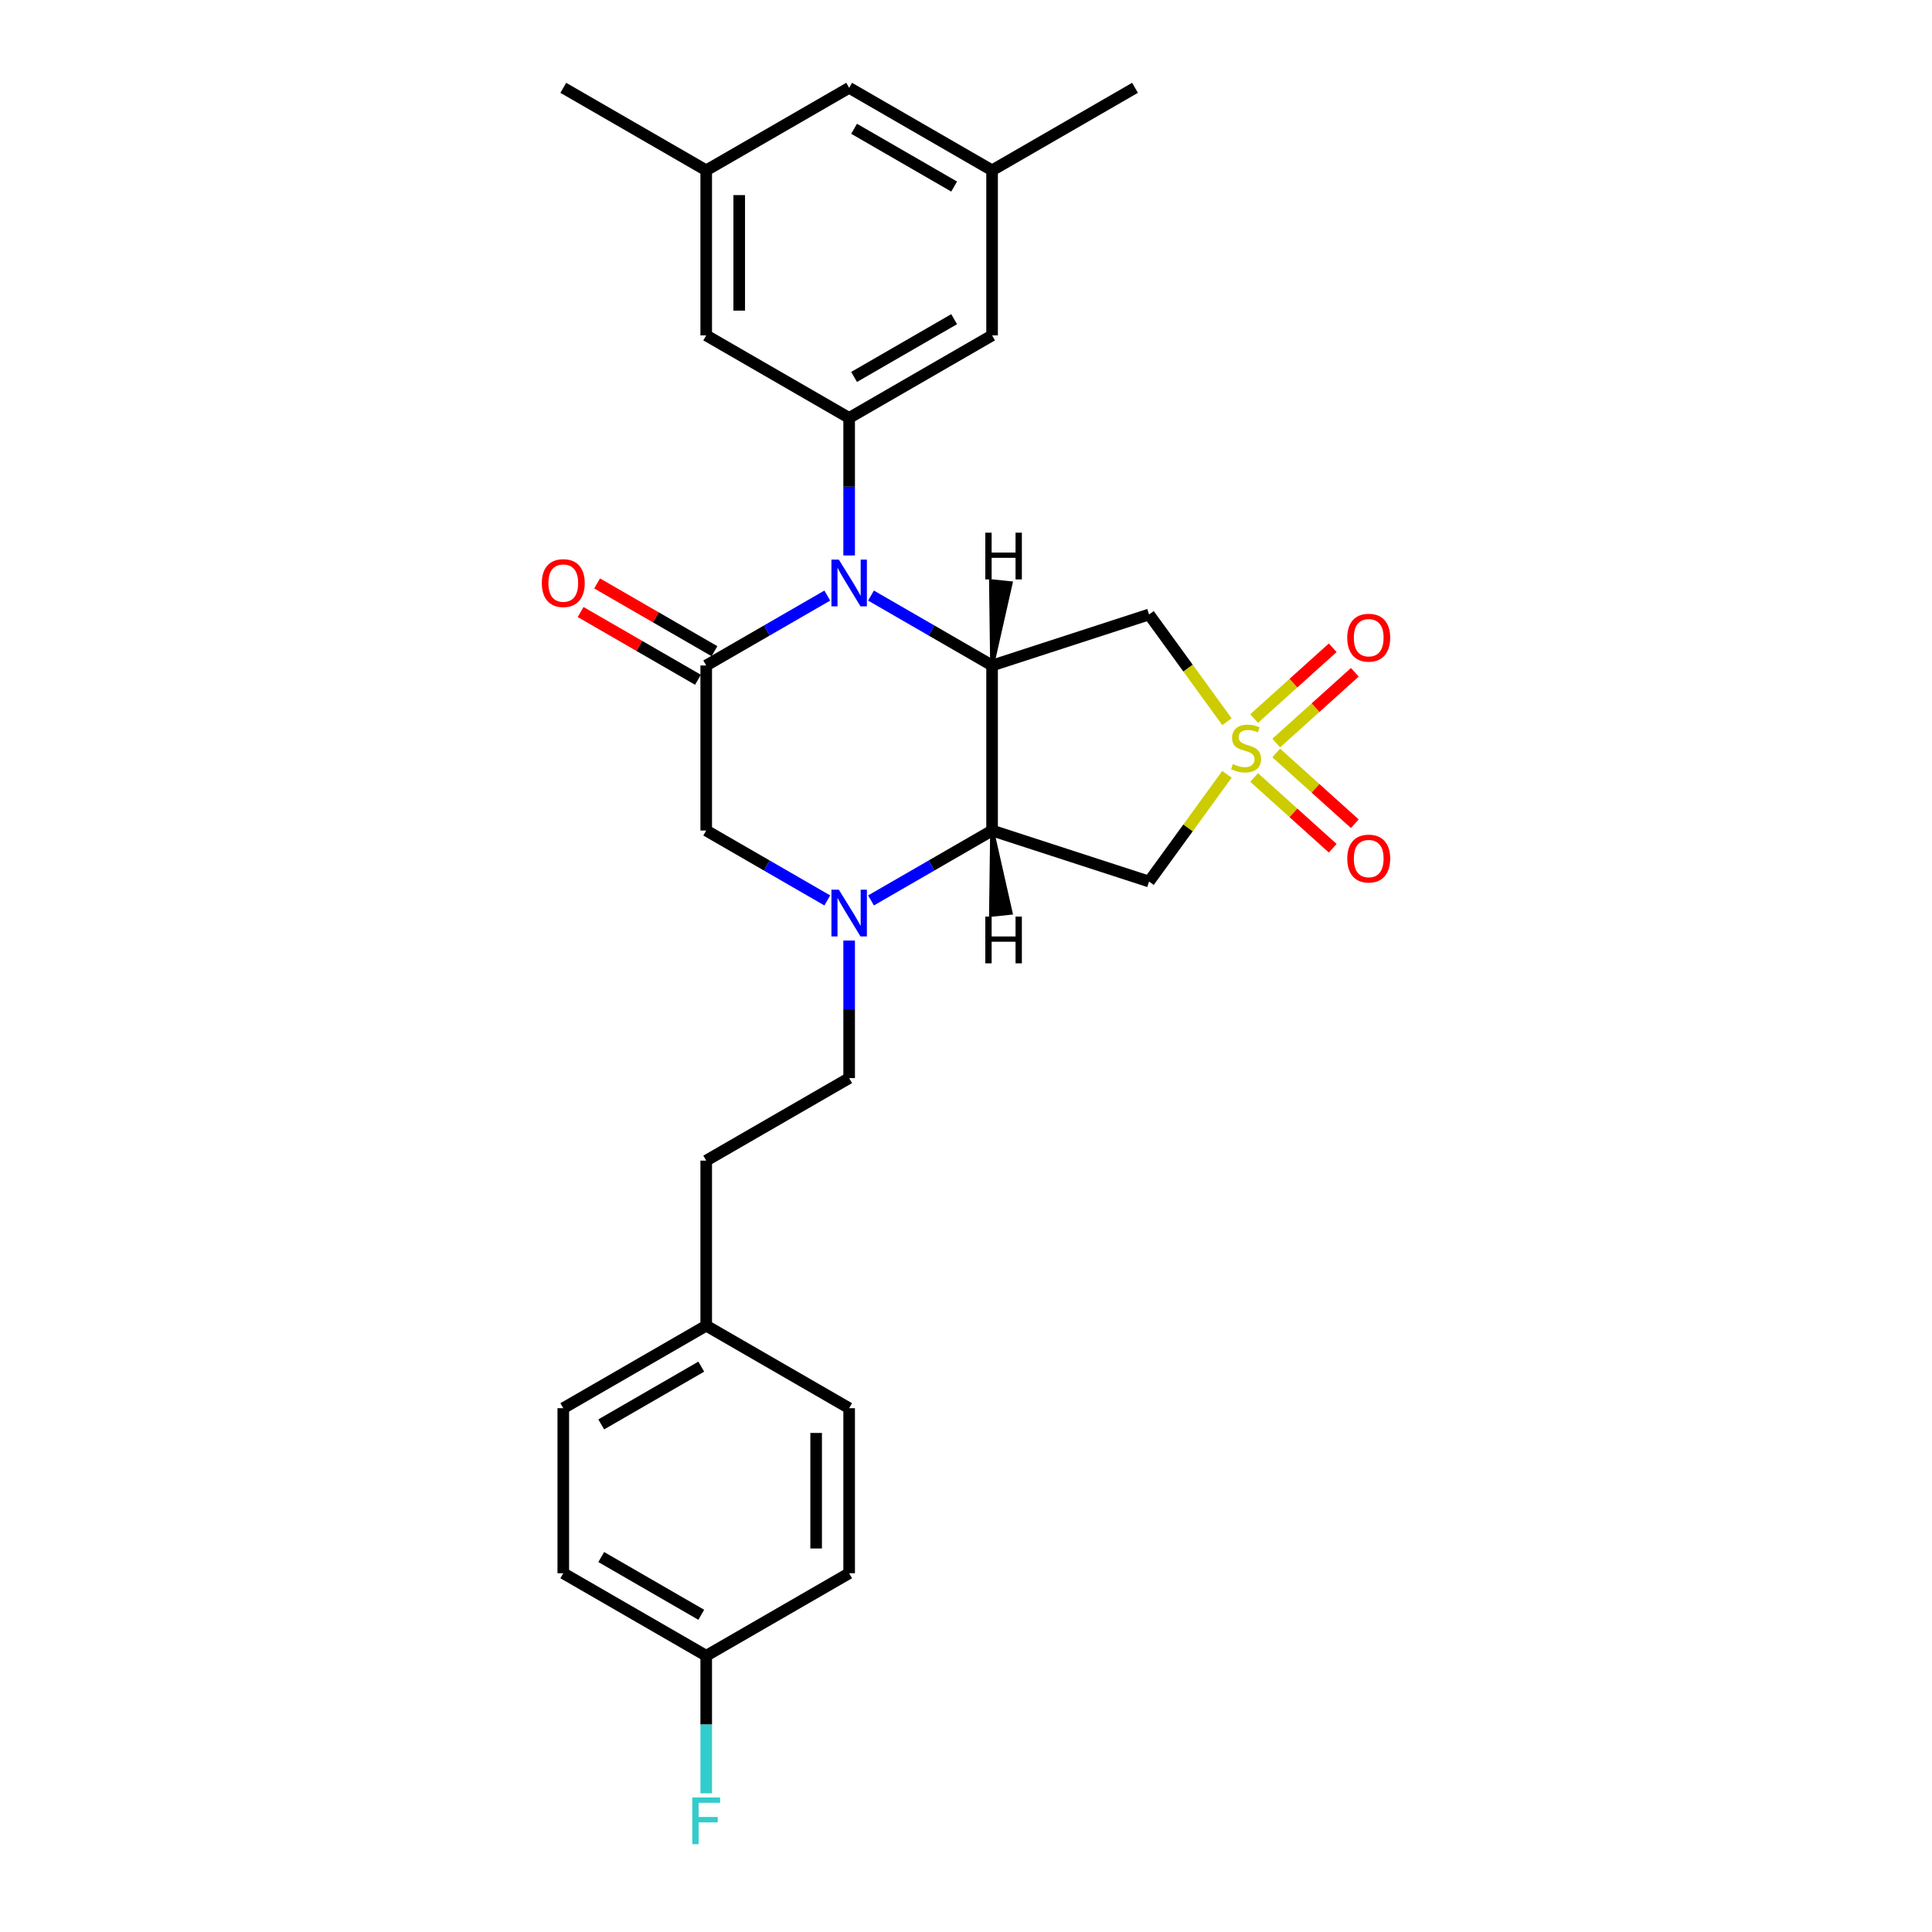 <?xml version='1.0' encoding='iso-8859-1'?>
<svg version='1.1' baseProfile='full'
              xmlns='http://www.w3.org/2000/svg'
                      xmlns:rdkit='http://www.rdkit.org/xml'
                      xmlns:xlink='http://www.w3.org/1999/xlink'
                  xml:space='preserve'
width='1000px' height='1000px' viewBox='0 0 1000 1000'>
<!-- END OF HEADER -->
<rect style='opacity:1.0;fill:#FFFFFF;stroke:none' width='1000' height='1000' x='0' y='0'> </rect>
<path class='bond-5' d='M 635.069,373.551 L 614.909,345.802' style='fill:none;fill-rule:evenodd;stroke:#CCCC00;stroke-width:6px;stroke-linecap:butt;stroke-linejoin:miter;stroke-opacity:1' />
<path class='bond-5' d='M 614.909,345.802 L 594.748,318.054' style='fill:none;fill-rule:evenodd;stroke:#000000;stroke-width:6px;stroke-linecap:butt;stroke-linejoin:miter;stroke-opacity:1' />
<path class='bond-6' d='M 635.069,400.783 L 614.909,428.531' style='fill:none;fill-rule:evenodd;stroke:#CCCC00;stroke-width:6px;stroke-linecap:butt;stroke-linejoin:miter;stroke-opacity:1' />
<path class='bond-6' d='M 614.909,428.531 L 594.748,456.279' style='fill:none;fill-rule:evenodd;stroke:#000000;stroke-width:6px;stroke-linecap:butt;stroke-linejoin:miter;stroke-opacity:1' />
<path class='bond-9' d='M 660.57,384.608 L 680.913,366.292' style='fill:none;fill-rule:evenodd;stroke:#CCCC00;stroke-width:6px;stroke-linecap:butt;stroke-linejoin:miter;stroke-opacity:1' />
<path class='bond-9' d='M 680.913,366.292 L 701.255,347.976' style='fill:none;fill-rule:evenodd;stroke:#FF0000;stroke-width:6px;stroke-linecap:butt;stroke-linejoin:miter;stroke-opacity:1' />
<path class='bond-9' d='M 649.138,371.911 L 669.48,353.595' style='fill:none;fill-rule:evenodd;stroke:#CCCC00;stroke-width:6px;stroke-linecap:butt;stroke-linejoin:miter;stroke-opacity:1' />
<path class='bond-9' d='M 669.48,353.595 L 689.822,335.279' style='fill:none;fill-rule:evenodd;stroke:#FF0000;stroke-width:6px;stroke-linecap:butt;stroke-linejoin:miter;stroke-opacity:1' />
<path class='bond-10' d='M 649.138,402.423 L 669.48,420.739' style='fill:none;fill-rule:evenodd;stroke:#CCCC00;stroke-width:6px;stroke-linecap:butt;stroke-linejoin:miter;stroke-opacity:1' />
<path class='bond-10' d='M 669.48,420.739 L 689.822,439.055' style='fill:none;fill-rule:evenodd;stroke:#FF0000;stroke-width:6px;stroke-linecap:butt;stroke-linejoin:miter;stroke-opacity:1' />
<path class='bond-10' d='M 660.57,389.725 L 680.913,408.042' style='fill:none;fill-rule:evenodd;stroke:#CCCC00;stroke-width:6px;stroke-linecap:butt;stroke-linejoin:miter;stroke-opacity:1' />
<path class='bond-10' d='M 680.913,408.042 L 701.255,426.358' style='fill:none;fill-rule:evenodd;stroke:#FF0000;stroke-width:6px;stroke-linecap:butt;stroke-linejoin:miter;stroke-opacity:1' />
<path class='bond-0' d='M 450.829,308.269 L 482.165,326.361' style='fill:none;fill-rule:evenodd;stroke:#0000FF;stroke-width:6px;stroke-linecap:butt;stroke-linejoin:miter;stroke-opacity:1' />
<path class='bond-0' d='M 482.165,326.361 L 513.501,344.453' style='fill:none;fill-rule:evenodd;stroke:#000000;stroke-width:6px;stroke-linecap:butt;stroke-linejoin:miter;stroke-opacity:1' />
<path class='bond-3' d='M 428.208,308.269 L 396.872,326.361' style='fill:none;fill-rule:evenodd;stroke:#0000FF;stroke-width:6px;stroke-linecap:butt;stroke-linejoin:miter;stroke-opacity:1' />
<path class='bond-3' d='M 396.872,326.361 L 365.536,344.453' style='fill:none;fill-rule:evenodd;stroke:#000000;stroke-width:6px;stroke-linecap:butt;stroke-linejoin:miter;stroke-opacity:1' />
<path class='bond-7' d='M 439.519,287.506 L 439.519,251.908' style='fill:none;fill-rule:evenodd;stroke:#0000FF;stroke-width:6px;stroke-linecap:butt;stroke-linejoin:miter;stroke-opacity:1' />
<path class='bond-7' d='M 439.519,251.908 L 439.519,216.311' style='fill:none;fill-rule:evenodd;stroke:#000000;stroke-width:6px;stroke-linecap:butt;stroke-linejoin:miter;stroke-opacity:1' />
<path class='bond-1' d='M 513.501,344.453 L 594.748,318.054' style='fill:none;fill-rule:evenodd;stroke:#000000;stroke-width:6px;stroke-linecap:butt;stroke-linejoin:miter;stroke-opacity:1' />
<path class='bond-28' d='M 513.501,344.453 L 513.501,429.881' style='fill:none;fill-rule:evenodd;stroke:#000000;stroke-width:6px;stroke-linecap:butt;stroke-linejoin:miter;stroke-opacity:1' />
<path class='bond-32' d='M 513.501,344.453 L 523.131,301.869 L 512.936,300.797 Z' style='fill:#000000;fill-rule:evenodd;fill-opacity:1;stroke:#000000;stroke-width:2px;stroke-linecap:butt;stroke-linejoin:miter;stroke-opacity:1;' />
<path class='bond-2' d='M 513.501,429.881 L 594.748,456.279' style='fill:none;fill-rule:evenodd;stroke:#000000;stroke-width:6px;stroke-linecap:butt;stroke-linejoin:miter;stroke-opacity:1' />
<path class='bond-4' d='M 513.501,429.881 L 482.165,447.973' style='fill:none;fill-rule:evenodd;stroke:#000000;stroke-width:6px;stroke-linecap:butt;stroke-linejoin:miter;stroke-opacity:1' />
<path class='bond-4' d='M 482.165,447.973 L 450.829,466.064' style='fill:none;fill-rule:evenodd;stroke:#0000FF;stroke-width:6px;stroke-linecap:butt;stroke-linejoin:miter;stroke-opacity:1' />
<path class='bond-33' d='M 513.501,429.881 L 512.936,473.536 L 523.131,472.465 Z' style='fill:#000000;fill-rule:evenodd;fill-opacity:1;stroke:#000000;stroke-width:2px;stroke-linecap:butt;stroke-linejoin:miter;stroke-opacity:1;' />
<path class='bond-11' d='M 369.807,337.054 L 339.436,319.52' style='fill:none;fill-rule:evenodd;stroke:#000000;stroke-width:6px;stroke-linecap:butt;stroke-linejoin:miter;stroke-opacity:1' />
<path class='bond-11' d='M 339.436,319.52 L 309.066,301.985' style='fill:none;fill-rule:evenodd;stroke:#FF0000;stroke-width:6px;stroke-linecap:butt;stroke-linejoin:miter;stroke-opacity:1' />
<path class='bond-11' d='M 361.264,351.851 L 330.894,334.316' style='fill:none;fill-rule:evenodd;stroke:#000000;stroke-width:6px;stroke-linecap:butt;stroke-linejoin:miter;stroke-opacity:1' />
<path class='bond-11' d='M 330.894,334.316 L 300.523,316.782' style='fill:none;fill-rule:evenodd;stroke:#FF0000;stroke-width:6px;stroke-linecap:butt;stroke-linejoin:miter;stroke-opacity:1' />
<path class='bond-29' d='M 365.536,344.453 L 365.536,429.881' style='fill:none;fill-rule:evenodd;stroke:#000000;stroke-width:6px;stroke-linecap:butt;stroke-linejoin:miter;stroke-opacity:1' />
<path class='bond-8' d='M 428.208,466.064 L 396.872,447.973' style='fill:none;fill-rule:evenodd;stroke:#0000FF;stroke-width:6px;stroke-linecap:butt;stroke-linejoin:miter;stroke-opacity:1' />
<path class='bond-8' d='M 396.872,447.973 L 365.536,429.881' style='fill:none;fill-rule:evenodd;stroke:#000000;stroke-width:6px;stroke-linecap:butt;stroke-linejoin:miter;stroke-opacity:1' />
<path class='bond-14' d='M 439.519,486.827 L 439.519,522.425' style='fill:none;fill-rule:evenodd;stroke:#0000FF;stroke-width:6px;stroke-linecap:butt;stroke-linejoin:miter;stroke-opacity:1' />
<path class='bond-14' d='M 439.519,522.425 L 439.519,558.023' style='fill:none;fill-rule:evenodd;stroke:#000000;stroke-width:6px;stroke-linecap:butt;stroke-linejoin:miter;stroke-opacity:1' />
<path class='bond-12' d='M 439.519,216.311 L 513.501,173.597' style='fill:none;fill-rule:evenodd;stroke:#000000;stroke-width:6px;stroke-linecap:butt;stroke-linejoin:miter;stroke-opacity:1' />
<path class='bond-12' d='M 442.073,195.107 L 493.861,165.207' style='fill:none;fill-rule:evenodd;stroke:#000000;stroke-width:6px;stroke-linecap:butt;stroke-linejoin:miter;stroke-opacity:1' />
<path class='bond-13' d='M 439.519,216.311 L 365.536,173.597' style='fill:none;fill-rule:evenodd;stroke:#000000;stroke-width:6px;stroke-linecap:butt;stroke-linejoin:miter;stroke-opacity:1' />
<path class='bond-16' d='M 513.501,173.597 L 513.501,88.169' style='fill:none;fill-rule:evenodd;stroke:#000000;stroke-width:6px;stroke-linecap:butt;stroke-linejoin:miter;stroke-opacity:1' />
<path class='bond-15' d='M 365.536,173.597 L 365.536,88.169' style='fill:none;fill-rule:evenodd;stroke:#000000;stroke-width:6px;stroke-linecap:butt;stroke-linejoin:miter;stroke-opacity:1' />
<path class='bond-15' d='M 382.621,160.782 L 382.621,100.983' style='fill:none;fill-rule:evenodd;stroke:#000000;stroke-width:6px;stroke-linecap:butt;stroke-linejoin:miter;stroke-opacity:1' />
<path class='bond-20' d='M 439.519,558.023 L 365.536,600.737' style='fill:none;fill-rule:evenodd;stroke:#000000;stroke-width:6px;stroke-linecap:butt;stroke-linejoin:miter;stroke-opacity:1' />
<path class='bond-17' d='M 365.536,88.169 L 439.519,45.455' style='fill:none;fill-rule:evenodd;stroke:#000000;stroke-width:6px;stroke-linecap:butt;stroke-linejoin:miter;stroke-opacity:1' />
<path class='bond-27' d='M 365.536,88.169 L 291.553,45.455' style='fill:none;fill-rule:evenodd;stroke:#000000;stroke-width:6px;stroke-linecap:butt;stroke-linejoin:miter;stroke-opacity:1' />
<path class='bond-26' d='M 513.501,88.169 L 587.484,45.455' style='fill:none;fill-rule:evenodd;stroke:#000000;stroke-width:6px;stroke-linecap:butt;stroke-linejoin:miter;stroke-opacity:1' />
<path class='bond-30' d='M 513.501,88.169 L 439.519,45.455' style='fill:none;fill-rule:evenodd;stroke:#000000;stroke-width:6px;stroke-linecap:butt;stroke-linejoin:miter;stroke-opacity:1' />
<path class='bond-30' d='M 493.861,96.558 L 442.073,66.658' style='fill:none;fill-rule:evenodd;stroke:#000000;stroke-width:6px;stroke-linecap:butt;stroke-linejoin:miter;stroke-opacity:1' />
<path class='bond-18' d='M 365.536,857.021 L 291.553,814.307' style='fill:none;fill-rule:evenodd;stroke:#000000;stroke-width:6px;stroke-linecap:butt;stroke-linejoin:miter;stroke-opacity:1' />
<path class='bond-18' d='M 362.981,835.817 L 311.193,805.917' style='fill:none;fill-rule:evenodd;stroke:#000000;stroke-width:6px;stroke-linecap:butt;stroke-linejoin:miter;stroke-opacity:1' />
<path class='bond-21' d='M 365.536,857.021 L 365.536,892.619' style='fill:none;fill-rule:evenodd;stroke:#000000;stroke-width:6px;stroke-linecap:butt;stroke-linejoin:miter;stroke-opacity:1' />
<path class='bond-21' d='M 365.536,892.619 L 365.536,928.217' style='fill:none;fill-rule:evenodd;stroke:#33CCCC;stroke-width:6px;stroke-linecap:butt;stroke-linejoin:miter;stroke-opacity:1' />
<path class='bond-31' d='M 365.536,857.021 L 439.519,814.307' style='fill:none;fill-rule:evenodd;stroke:#000000;stroke-width:6px;stroke-linecap:butt;stroke-linejoin:miter;stroke-opacity:1' />
<path class='bond-19' d='M 365.536,686.165 L 365.536,600.737' style='fill:none;fill-rule:evenodd;stroke:#000000;stroke-width:6px;stroke-linecap:butt;stroke-linejoin:miter;stroke-opacity:1' />
<path class='bond-24' d='M 365.536,686.165 L 439.519,728.879' style='fill:none;fill-rule:evenodd;stroke:#000000;stroke-width:6px;stroke-linecap:butt;stroke-linejoin:miter;stroke-opacity:1' />
<path class='bond-25' d='M 365.536,686.165 L 291.553,728.879' style='fill:none;fill-rule:evenodd;stroke:#000000;stroke-width:6px;stroke-linecap:butt;stroke-linejoin:miter;stroke-opacity:1' />
<path class='bond-25' d='M 362.981,707.368 L 311.193,737.268' style='fill:none;fill-rule:evenodd;stroke:#000000;stroke-width:6px;stroke-linecap:butt;stroke-linejoin:miter;stroke-opacity:1' />
<path class='bond-22' d='M 439.519,814.307 L 439.519,728.879' style='fill:none;fill-rule:evenodd;stroke:#000000;stroke-width:6px;stroke-linecap:butt;stroke-linejoin:miter;stroke-opacity:1' />
<path class='bond-22' d='M 422.433,801.493 L 422.433,741.693' style='fill:none;fill-rule:evenodd;stroke:#000000;stroke-width:6px;stroke-linecap:butt;stroke-linejoin:miter;stroke-opacity:1' />
<path class='bond-23' d='M 291.553,814.307 L 291.553,728.879' style='fill:none;fill-rule:evenodd;stroke:#000000;stroke-width:6px;stroke-linecap:butt;stroke-linejoin:miter;stroke-opacity:1' />
<path  class='atom-0' d='M 638.127 395.47
Q 638.401 395.573, 639.528 396.051
Q 640.656 396.53, 641.886 396.837
Q 643.151 397.11, 644.381 397.11
Q 646.67 397.11, 648.003 396.017
Q 649.336 394.889, 649.336 392.942
Q 649.336 391.609, 648.652 390.789
Q 648.003 389.969, 646.978 389.524
Q 645.953 389.08, 644.244 388.568
Q 642.091 387.918, 640.793 387.303
Q 639.528 386.688, 638.606 385.39
Q 637.717 384.091, 637.717 381.904
Q 637.717 378.863, 639.768 376.984
Q 641.852 375.104, 645.953 375.104
Q 648.755 375.104, 651.933 376.437
L 651.147 379.068
Q 648.242 377.872, 646.055 377.872
Q 643.697 377.872, 642.399 378.863
Q 641.1 379.82, 641.134 381.494
Q 641.134 382.793, 641.784 383.579
Q 642.467 384.365, 643.424 384.809
Q 644.415 385.253, 646.055 385.766
Q 648.242 386.449, 649.541 387.132
Q 650.839 387.816, 651.762 389.217
Q 652.719 390.584, 652.719 392.942
Q 652.719 396.29, 650.463 398.101
Q 648.242 399.878, 644.517 399.878
Q 642.365 399.878, 640.724 399.4
Q 639.118 398.956, 637.205 398.17
L 638.127 395.47
' fill='#CCCC00'/>
<path  class='atom-1' d='M 434.171 289.642
L 442.099 302.456
Q 442.884 303.721, 444.149 306.01
Q 445.413 308.3, 445.481 308.436
L 445.481 289.642
L 448.694 289.642
L 448.694 313.835
L 445.379 313.835
L 436.87 299.825
Q 435.879 298.185, 434.82 296.305
Q 433.795 294.426, 433.487 293.845
L 433.487 313.835
L 430.344 313.835
L 430.344 289.642
L 434.171 289.642
' fill='#0000FF'/>
<path  class='atom-5' d='M 434.171 460.498
L 442.099 473.312
Q 442.884 474.577, 444.149 476.866
Q 445.413 479.156, 445.481 479.292
L 445.481 460.498
L 448.694 460.498
L 448.694 484.691
L 445.379 484.691
L 436.87 470.681
Q 435.879 469.041, 434.82 467.161
Q 433.795 465.282, 433.487 464.701
L 433.487 484.691
L 430.344 484.691
L 430.344 460.498
L 434.171 460.498
' fill='#0000FF'/>
<path  class='atom-10' d='M 697.341 330.072
Q 697.341 324.263, 700.212 321.017
Q 703.082 317.771, 708.447 317.771
Q 713.812 317.771, 716.682 321.017
Q 719.553 324.263, 719.553 330.072
Q 719.553 335.95, 716.648 339.299
Q 713.744 342.613, 708.447 342.613
Q 703.116 342.613, 700.212 339.299
Q 697.341 335.984, 697.341 330.072
M 708.447 339.88
Q 712.138 339.88, 714.119 337.419
Q 716.136 334.925, 716.136 330.072
Q 716.136 325.323, 714.119 322.931
Q 712.138 320.505, 708.447 320.505
Q 704.757 320.505, 702.74 322.897
Q 700.759 325.289, 700.759 330.072
Q 700.759 334.959, 702.74 337.419
Q 704.757 339.88, 708.447 339.88
' fill='#FF0000'/>
<path  class='atom-11' d='M 697.341 444.398
Q 697.341 438.588, 700.212 435.342
Q 703.082 432.096, 708.447 432.096
Q 713.812 432.096, 716.682 435.342
Q 719.553 438.588, 719.553 444.398
Q 719.553 450.275, 716.648 453.624
Q 713.744 456.938, 708.447 456.938
Q 703.116 456.938, 700.212 453.624
Q 697.341 450.309, 697.341 444.398
M 708.447 454.205
Q 712.138 454.205, 714.119 451.744
Q 716.136 449.25, 716.136 444.398
Q 716.136 439.648, 714.119 437.256
Q 712.138 434.83, 708.447 434.83
Q 704.757 434.83, 702.74 437.222
Q 700.759 439.614, 700.759 444.398
Q 700.759 449.284, 702.74 451.744
Q 704.757 454.205, 708.447 454.205
' fill='#FF0000'/>
<path  class='atom-12' d='M 280.447 301.807
Q 280.447 295.998, 283.318 292.752
Q 286.188 289.505, 291.553 289.505
Q 296.918 289.505, 299.788 292.752
Q 302.659 295.998, 302.659 301.807
Q 302.659 307.684, 299.754 311.033
Q 296.849 314.348, 291.553 314.348
Q 286.222 314.348, 283.318 311.033
Q 280.447 307.719, 280.447 301.807
M 291.553 311.614
Q 295.243 311.614, 297.225 309.154
Q 299.241 306.659, 299.241 301.807
Q 299.241 297.057, 297.225 294.665
Q 295.243 292.239, 291.553 292.239
Q 287.862 292.239, 285.846 294.631
Q 283.864 297.023, 283.864 301.807
Q 283.864 306.693, 285.846 309.154
Q 287.862 311.614, 291.553 311.614
' fill='#FF0000'/>
<path  class='atom-22' d='M 358.343 930.352
L 372.729 930.352
L 372.729 933.12
L 361.589 933.12
L 361.589 940.467
L 371.499 940.467
L 371.499 943.269
L 361.589 943.269
L 361.589 954.545
L 358.343 954.545
L 358.343 930.352
' fill='#33CCCC'/>
<path  class='atom-29' d='M 509.989 275.716
L 513.27 275.716
L 513.27 286.002
L 525.64 286.002
L 525.64 275.716
L 528.92 275.716
L 528.92 299.909
L 525.64 299.909
L 525.64 288.735
L 513.27 288.735
L 513.27 299.909
L 509.989 299.909
L 509.989 275.716
' fill='#000000'/>
<path  class='atom-30' d='M 509.989 474.424
L 513.27 474.424
L 513.27 484.71
L 525.64 484.71
L 525.64 474.424
L 528.92 474.424
L 528.92 498.617
L 525.64 498.617
L 525.64 487.443
L 513.27 487.443
L 513.27 498.617
L 509.989 498.617
L 509.989 474.424
' fill='#000000'/>
</svg>
